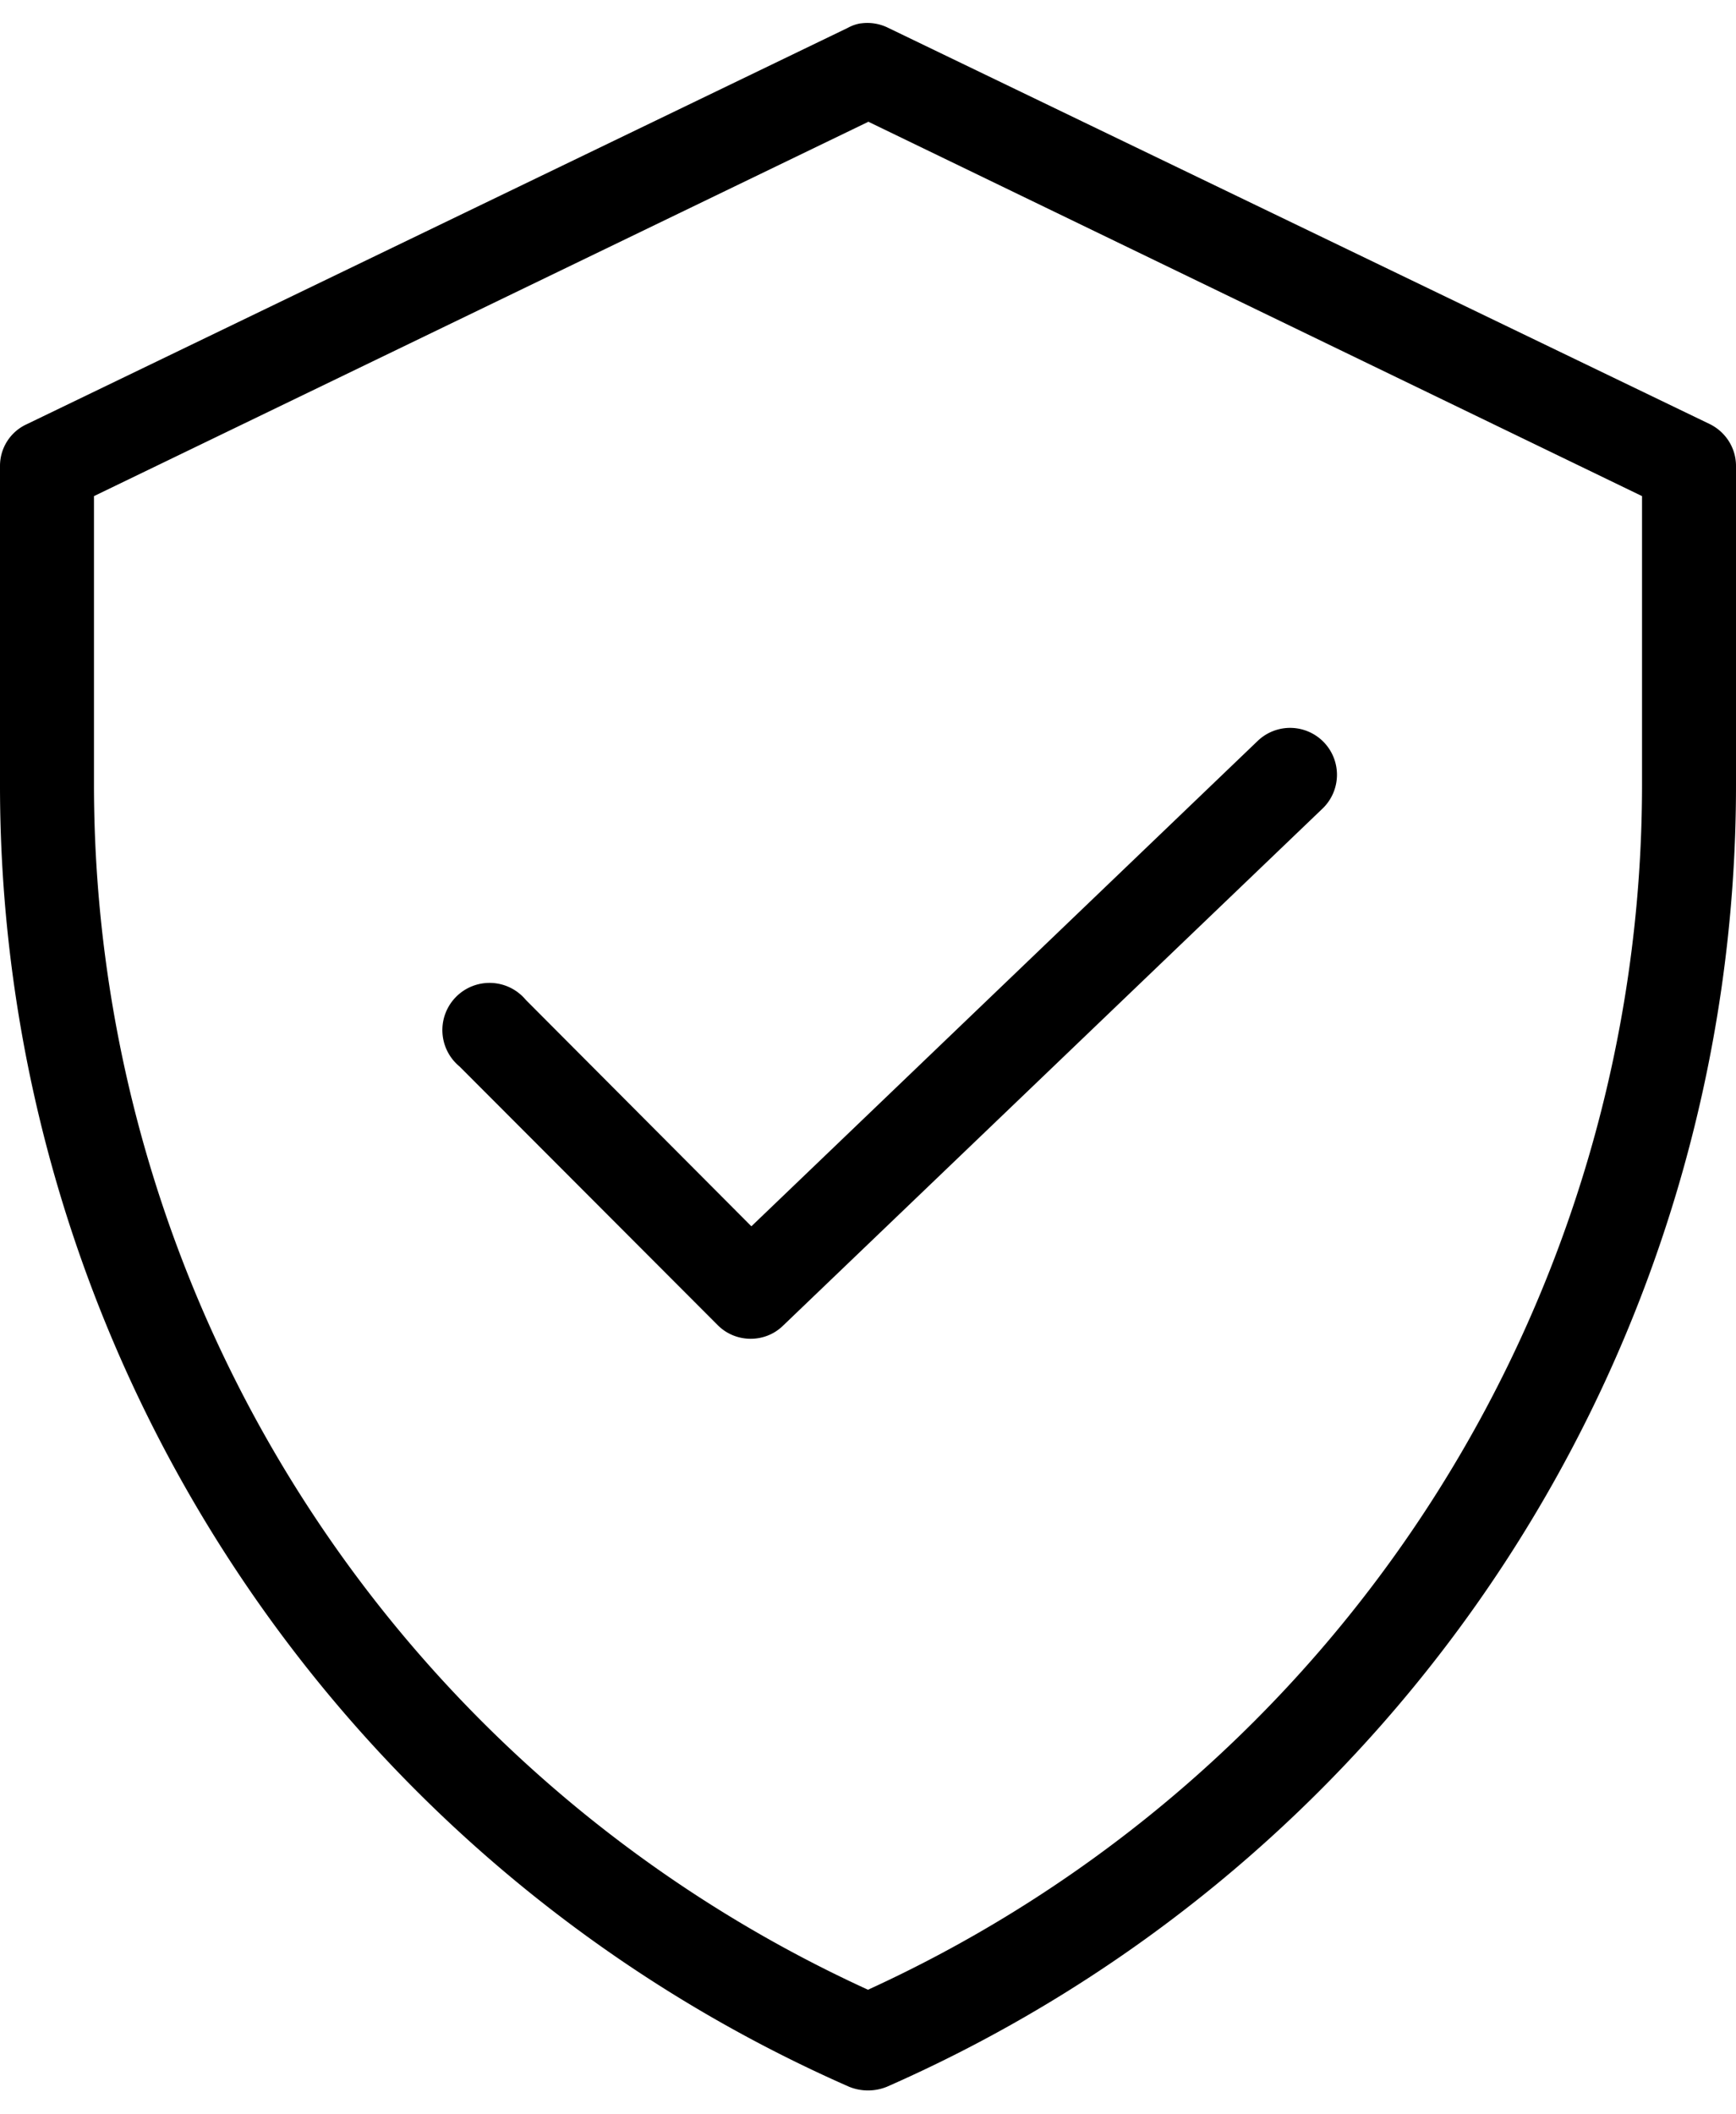 <svg xmlns="http://www.w3.org/2000/svg" width="46" height="56" fill="none"><path fill="#000" fill-rule="evenodd" d="M22.8.62c-.12.02-.23.06-.34.12L.7 11.24c-.43.2-.7.63-.7 1.1v8.43a37.65 37.65 0 0 0 22.5 34.5c.32.13.68.13 1 0A37.65 37.65 0 0 0 46 20.76v-8.42c0-.47-.27-.9-.7-1.11L23.54.74a1.24 1.24 0 0 0-.73-.12zm.2 2.6l20.51 9.92v7.63A35.1 35.1 0 0 1 23 52.7 35.1 35.1 0 0 1 2.49 20.77v-7.63L23 3.23zm10.33 16.4a1.24 1.24 0 1 1 1.71 1.8l-14.3 13.7c-.48.46-1.25.45-1.72-.02l-6.84-6.85a1.25 1.25 0 1 1 1.75-1.77l5.98 6 13.42-12.86z" clip-rule="evenodd"/></svg>